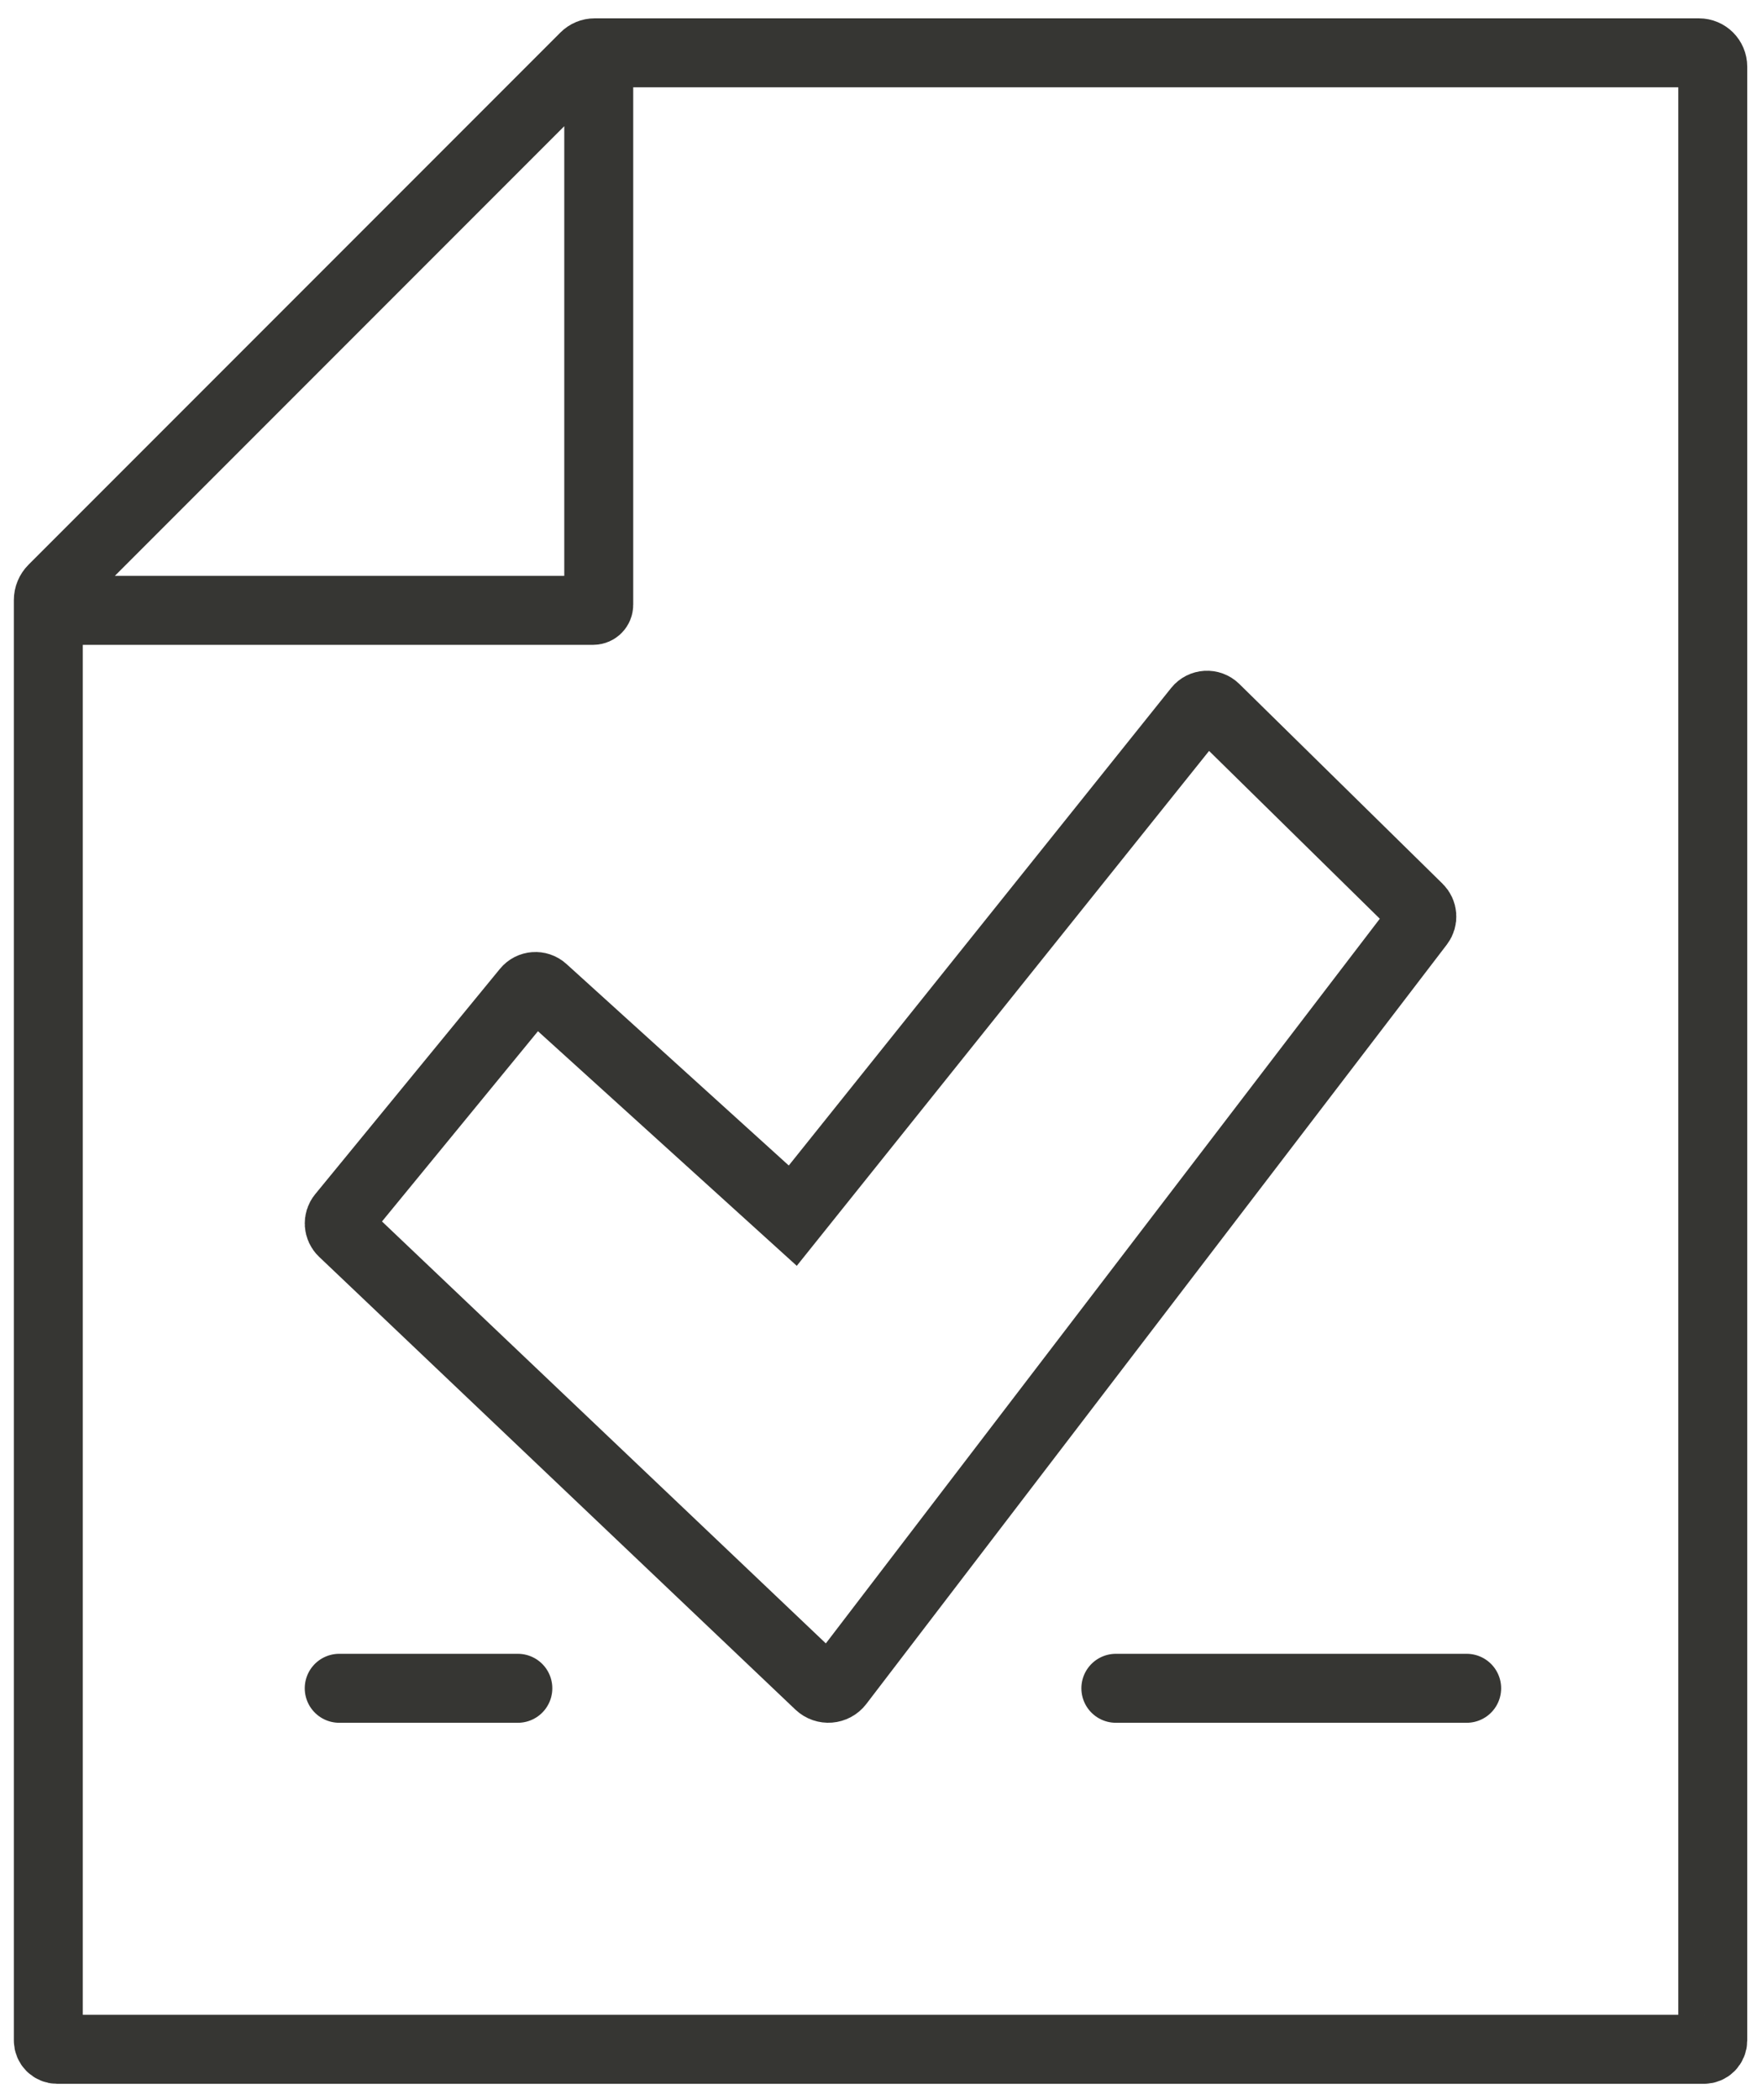 <svg xmlns="http://www.w3.org/2000/svg" xmlns:xlink="http://www.w3.org/1999/xlink" id="Layer_1" x="0px" y="0px" width="89px" height="106px" viewBox="0 0 89 106" xml:space="preserve"><path fill="none" stroke="#363633" stroke-width="3.482" stroke-linecap="round" stroke-miterlimit="10" d="M56.362,85.232h17.721  M17.134,85.232h9.023 M30.243,3.541v26.993c0,0.154-0.125,0.279-0.279,0.279H3.359 M2.441,30.294v72.719 c0,0.246,0.198,0.445,0.445,0.445h83.182c0.245,0,0.445-0.199,0.445-0.445V3.365c0-0.386-0.312-0.698-0.697-0.698H30.033 c-0.186,0-0.362,0.073-0.493,0.204l-26.87,26.87C2.523,29.888,2.441,30.087,2.441,30.294z M71.7,46.626L42.375,84.967 c-0.244,0.318-0.71,0.354-1,0.079l-24.059-22.86c-0.222-0.211-0.243-0.558-0.05-0.793l9.331-11.376 c0.211-0.259,0.596-0.287,0.844-0.063l12.603,11.418l20.47-25.551c0.216-0.269,0.618-0.293,0.864-0.051l10.267,10.086 C71.855,46.063,71.878,46.393,71.7,46.626z"></path></svg>